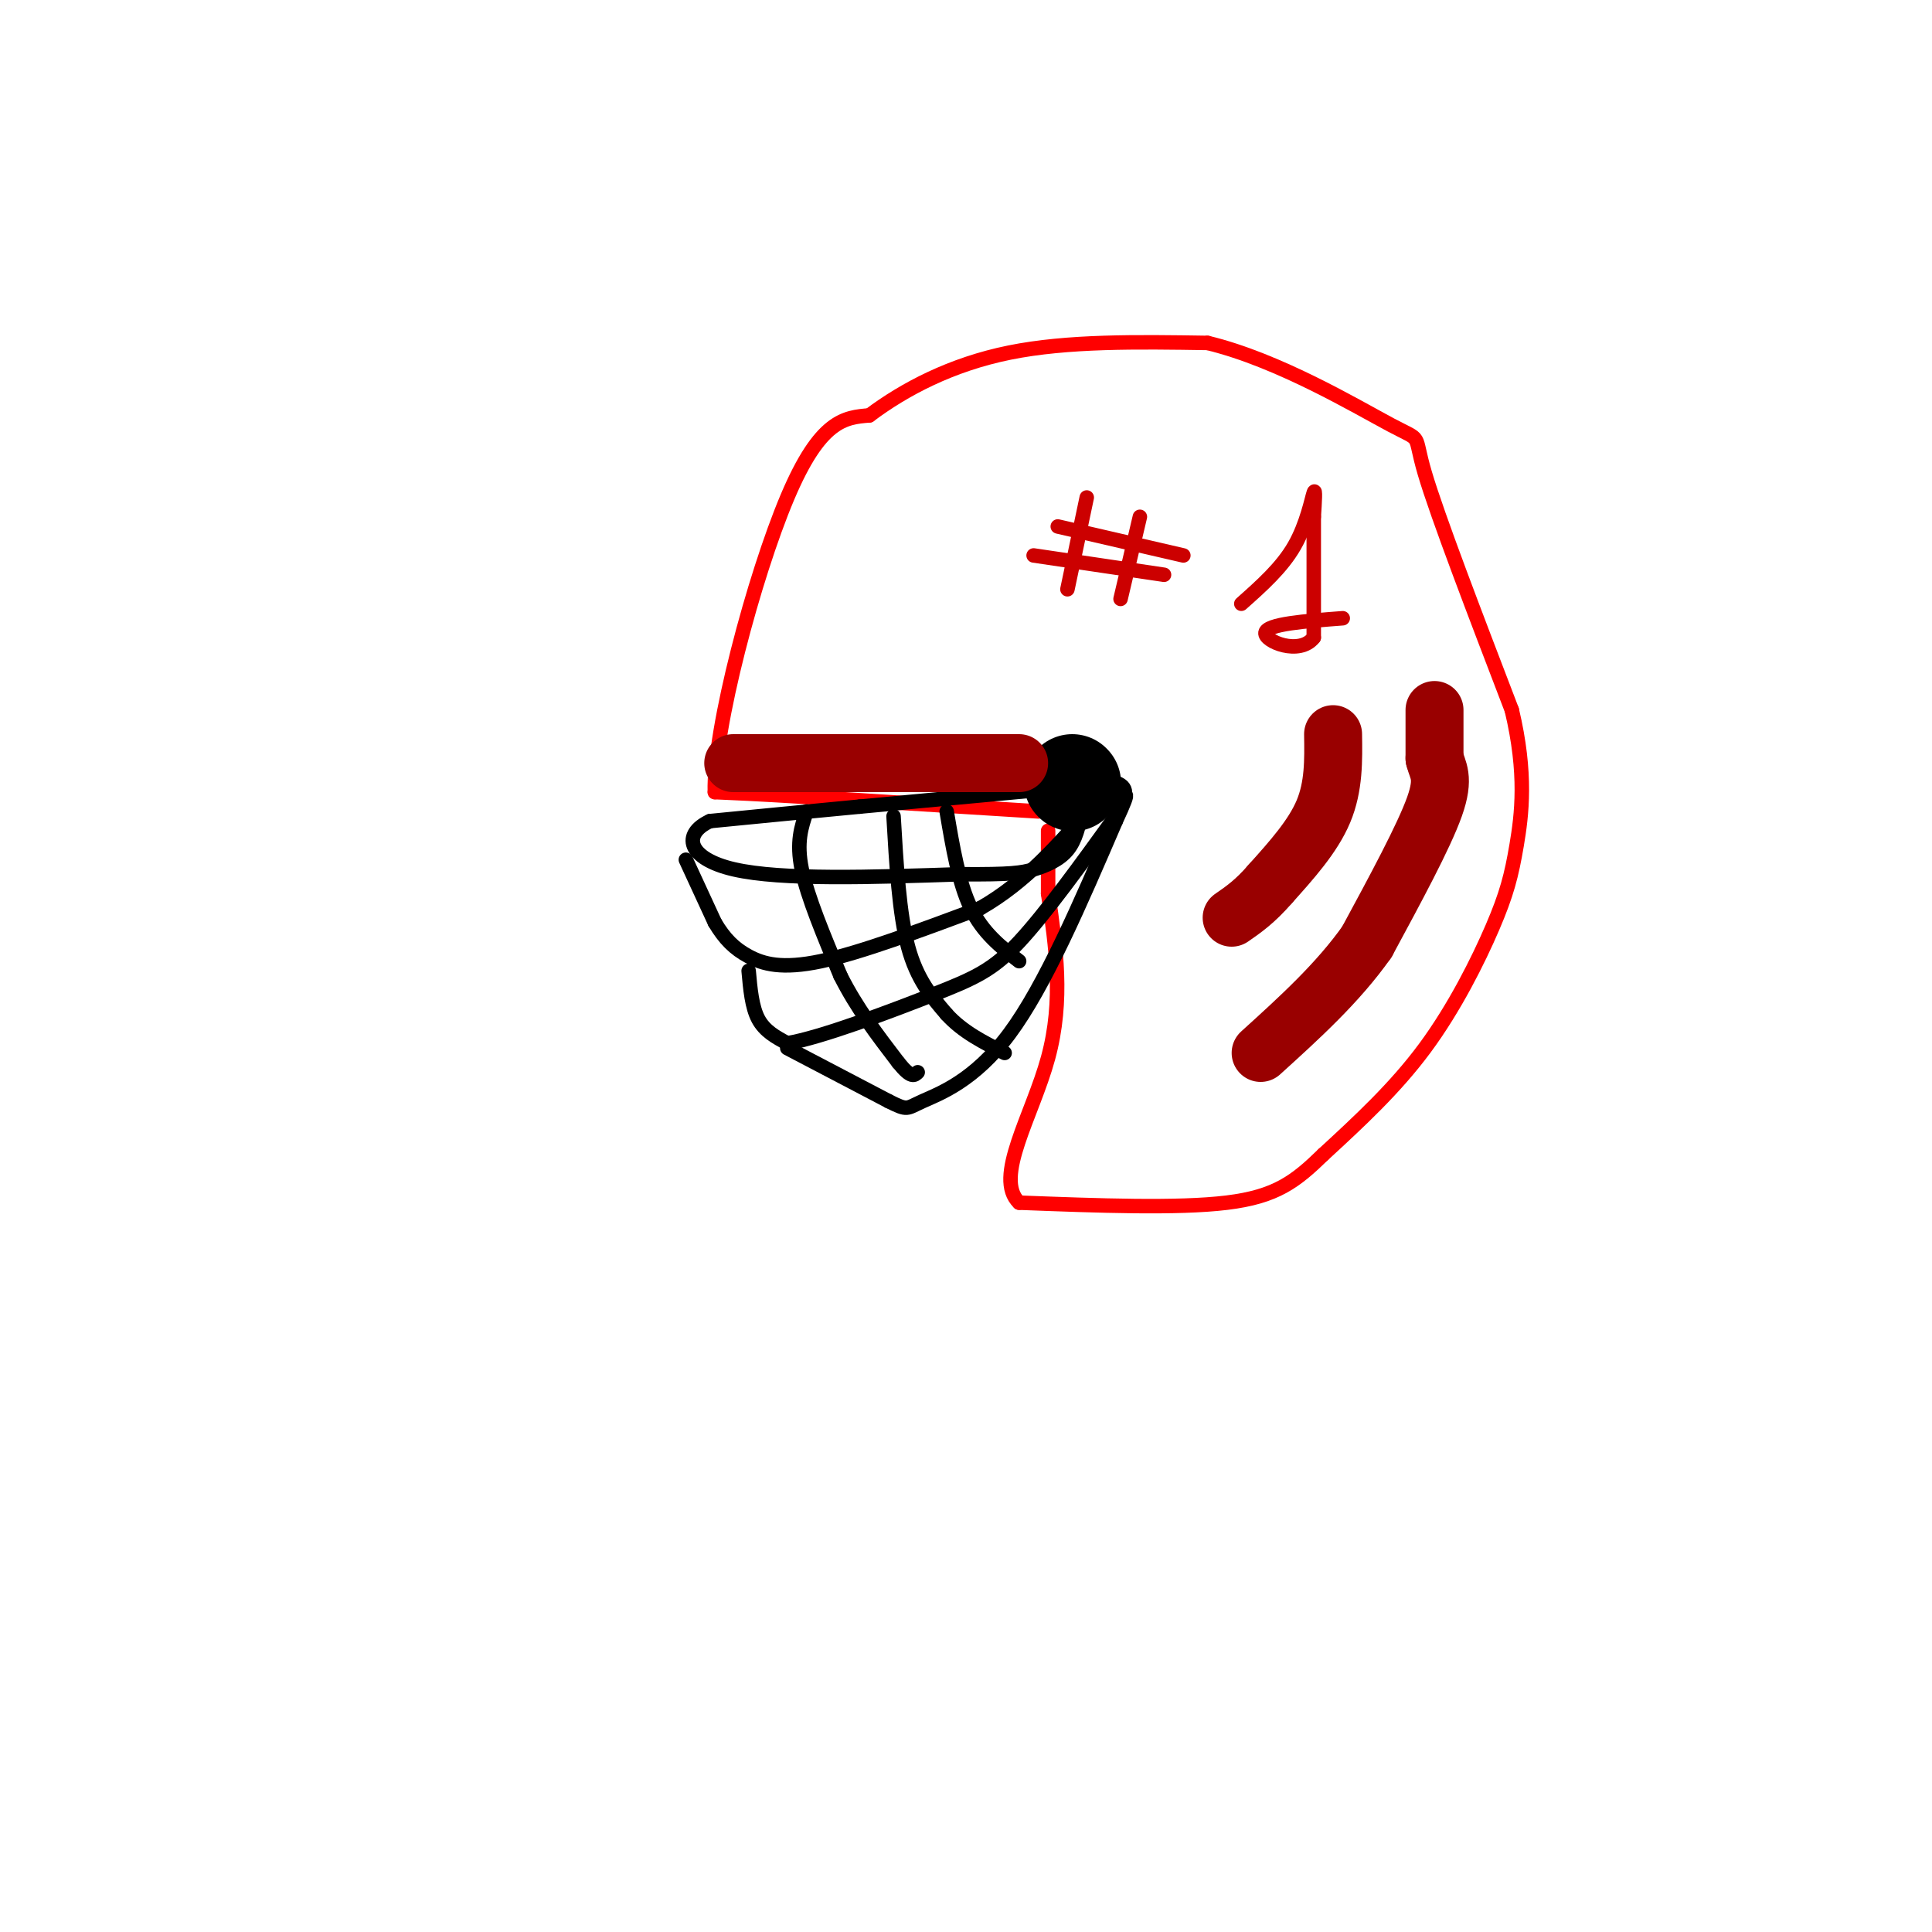 <svg viewBox='0 0 400 400' version='1.1' xmlns='http://www.w3.org/2000/svg' xmlns:xlink='http://www.w3.org/1999/xlink'><g fill='none' stroke='rgb(255,0,0)' stroke-width='3' stroke-linecap='round' stroke-linejoin='round'><path d='M215,168c0.000,0.000 -48.000,-3.000 -48,-3'/><path d='M167,165c-11.167,-0.667 -15.083,-0.833 -19,-1'/><path d='M148,164c-0.378,-12.956 8.178,-44.844 15,-61c6.822,-16.156 11.911,-16.578 17,-17'/><path d='M180,86c7.267,-5.444 16.933,-10.556 29,-13c12.067,-2.444 26.533,-2.222 41,-2'/><path d='M250,71c14.738,3.524 31.083,13.333 38,17c6.917,3.667 4.405,1.190 7,10c2.595,8.810 10.298,28.905 18,49'/><path d='M313,147c3.158,13.220 2.053,21.770 1,28c-1.053,6.230 -2.053,10.139 -5,17c-2.947,6.861 -7.842,16.675 -14,25c-6.158,8.325 -13.579,15.163 -21,22'/><path d='M274,239c-5.800,5.644 -9.800,8.756 -20,10c-10.200,1.244 -26.600,0.622 -43,0'/><path d='M211,249c-5.356,-5.156 2.756,-18.044 6,-30c3.244,-11.956 1.622,-22.978 0,-34'/><path d='M217,185c0.000,-7.833 0.000,-10.417 0,-13'/></g>
<g fill='none' stroke='rgb(0,0,0)' stroke-width='20' stroke-linecap='round' stroke-linejoin='round'><path d='M222,162c0.000,0.000 0.100,0.100 0.1,0.1'/></g>
<g fill='none' stroke='rgb(0,0,0)' stroke-width='3' stroke-linecap='round' stroke-linejoin='round'><path d='M221,163c0.000,0.000 -43.000,4.000 -43,4'/><path d='M178,167c-12.333,1.167 -21.667,2.083 -31,3'/><path d='M147,170c-5.800,2.644 -4.800,7.756 5,10c9.800,2.244 28.400,1.622 47,1'/><path d='M199,181c10.286,0.071 12.500,-0.250 15,-1c2.500,-0.750 5.286,-1.929 7,-4c1.714,-2.071 2.357,-5.036 3,-8'/><path d='M142,178c0.000,0.000 6.000,13.000 6,13'/><path d='M148,191c2.012,3.405 4.042,5.417 7,7c2.958,1.583 6.845,2.738 15,1c8.155,-1.738 20.577,-6.369 33,-11'/><path d='M203,188c9.333,-5.333 16.167,-13.167 23,-21'/><path d='M155,201c0.333,3.750 0.667,7.500 2,10c1.333,2.500 3.667,3.750 6,5'/><path d='M163,216c6.881,-1.143 21.083,-6.500 30,-10c8.917,-3.500 12.548,-5.143 18,-11c5.452,-5.857 12.726,-15.929 20,-26'/><path d='M231,169c3.333,-5.500 1.667,-6.250 0,-7'/><path d='M163,217c0.000,0.000 21.000,11.000 21,11'/><path d='M184,228c4.024,2.012 3.583,1.542 7,0c3.417,-1.542 10.690,-4.155 18,-14c7.310,-9.845 14.655,-26.923 22,-44'/><path d='M231,170c3.667,-7.833 1.833,-5.417 0,-3'/><path d='M167,168c-1.083,3.167 -2.167,6.333 -1,12c1.167,5.667 4.583,13.833 8,22'/><path d='M174,202c3.333,6.667 7.667,12.333 12,18'/><path d='M186,220c2.667,3.333 3.333,2.667 4,2'/><path d='M185,169c0.583,10.083 1.167,20.167 3,27c1.833,6.833 4.917,10.417 8,14'/><path d='M196,210c3.333,3.667 7.667,5.833 12,8'/><path d='M196,168c1.250,7.417 2.500,14.833 5,20c2.500,5.167 6.250,8.083 10,11'/></g>
<g fill='none' stroke='rgb(204,0,0)' stroke-width='3' stroke-linecap='round' stroke-linejoin='round'><path d='M225,103c0.000,0.000 -4.000,19.000 -4,19'/><path d='M236,107c0.000,0.000 -4.000,17.000 -4,17'/><path d='M219,109c0.000,0.000 26.000,6.000 26,6'/><path d='M214,115c0.000,0.000 27.000,4.000 27,4'/><path d='M257,125c4.200,-3.733 8.400,-7.467 11,-12c2.600,-4.533 3.600,-9.867 4,-11c0.400,-1.133 0.200,1.933 0,5'/><path d='M272,107c0.000,5.000 0.000,15.000 0,25'/><path d='M272,132c-2.933,3.800 -10.267,0.800 -10,-1c0.267,-1.800 8.133,-2.400 16,-3'/></g>
<g fill='none' stroke='rgb(153,0,0)' stroke-width='12' stroke-linecap='round' stroke-linejoin='round'><path d='M297,147c0.000,0.000 0.000,10.000 0,10'/><path d='M297,157c0.622,2.533 2.178,3.867 0,10c-2.178,6.133 -8.089,17.067 -14,28'/><path d='M283,195c-6.000,8.500 -14.000,15.750 -22,23'/><path d='M276,152c0.083,5.417 0.167,10.833 -2,16c-2.167,5.167 -6.583,10.083 -11,15'/><path d='M263,183c-3.167,3.667 -5.583,5.333 -8,7'/><path d='M211,158c0.000,0.000 -12.000,0.000 -12,0'/><path d='M199,158c-5.667,0.000 -13.833,0.000 -22,0'/><path d='M177,158c-7.500,0.000 -15.250,0.000 -23,0'/><path d='M154,158c-3.833,0.000 -1.917,0.000 0,0'/></g>
</svg>